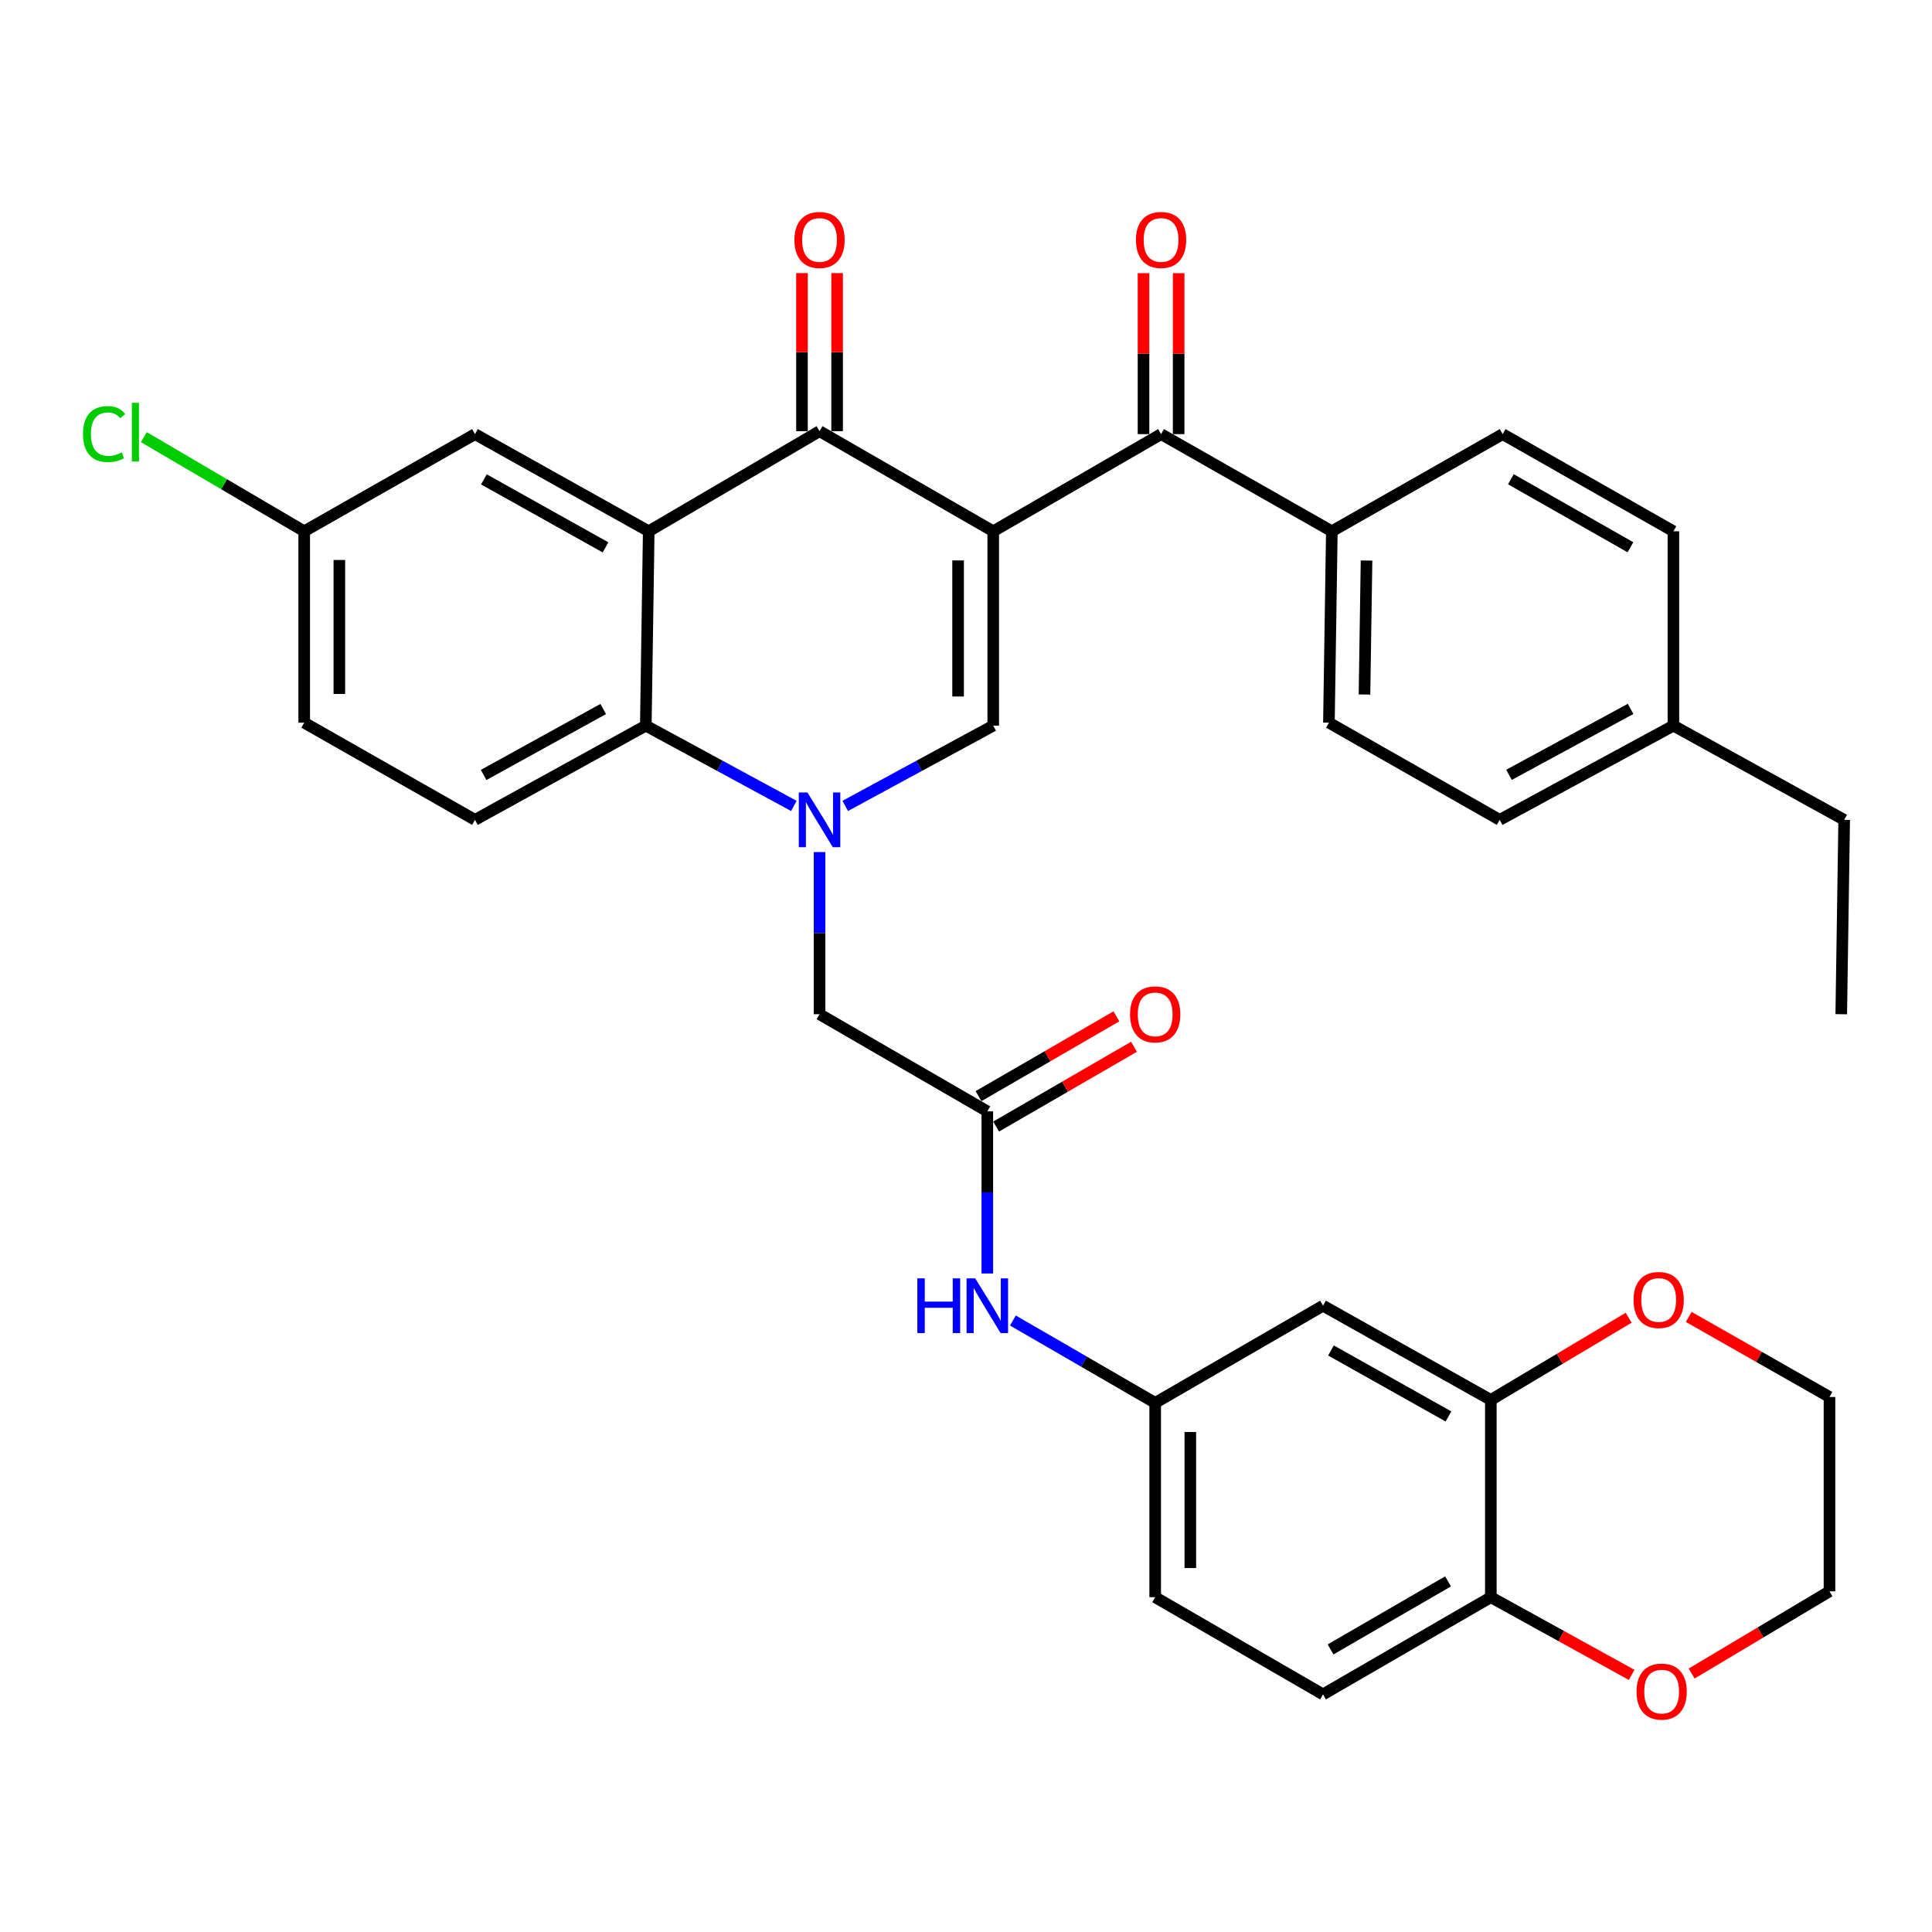 <?xml version='1.0' encoding='iso-8859-1'?>
<svg version='1.1' baseProfile='full'
              xmlns='http://www.w3.org/2000/svg'
                      xmlns:rdkit='http://www.rdkit.org/xml'
                      xmlns:xlink='http://www.w3.org/1999/xlink'
                  xml:space='preserve'
width='1000px' height='1000px' viewBox='0 0 1000 1000'>
<!-- END OF HEADER -->
<rect style='opacity:1.0;fill:#FFFFFF;stroke:none' width='1000' height='1000' x='0' y='0'> </rect>
<path class='bond-1' d='M 514.097,274.989 L 424.192,223.176' style='fill:none;fill-rule:evenodd;stroke:#000000;stroke-width:6px;stroke-linecap:butt;stroke-linejoin:miter;stroke-opacity:1' />
<path class='bond-2' d='M 514.097,274.989 L 514.097,375.593' style='fill:none;fill-rule:evenodd;stroke:#000000;stroke-width:6px;stroke-linecap:butt;stroke-linejoin:miter;stroke-opacity:1' />
<path class='bond-2' d='M 495.91,290.079 L 495.91,360.502' style='fill:none;fill-rule:evenodd;stroke:#000000;stroke-width:6px;stroke-linecap:butt;stroke-linejoin:miter;stroke-opacity:1' />
<path class='bond-5' d='M 514.097,274.989 L 600.97,224.702' style='fill:none;fill-rule:evenodd;stroke:#000000;stroke-width:6px;stroke-linecap:butt;stroke-linejoin:miter;stroke-opacity:1' />
<path class='bond-0' d='M 437.489,417.143 L 475.793,396.368' style='fill:none;fill-rule:evenodd;stroke:#0000FF;stroke-width:6px;stroke-linecap:butt;stroke-linejoin:miter;stroke-opacity:1' />
<path class='bond-0' d='M 475.793,396.368 L 514.097,375.593' style='fill:none;fill-rule:evenodd;stroke:#000000;stroke-width:6px;stroke-linecap:butt;stroke-linejoin:miter;stroke-opacity:1' />
<path class='bond-4' d='M 410.895,417.144 L 372.581,396.368' style='fill:none;fill-rule:evenodd;stroke:#0000FF;stroke-width:6px;stroke-linecap:butt;stroke-linejoin:miter;stroke-opacity:1' />
<path class='bond-4' d='M 372.581,396.368 L 334.268,375.593' style='fill:none;fill-rule:evenodd;stroke:#000000;stroke-width:6px;stroke-linecap:butt;stroke-linejoin:miter;stroke-opacity:1' />
<path class='bond-7' d='M 424.192,441.03 L 424.192,482.994' style='fill:none;fill-rule:evenodd;stroke:#0000FF;stroke-width:6px;stroke-linecap:butt;stroke-linejoin:miter;stroke-opacity:1' />
<path class='bond-7' d='M 424.192,482.994 L 424.192,524.959' style='fill:none;fill-rule:evenodd;stroke:#000000;stroke-width:6px;stroke-linecap:butt;stroke-linejoin:miter;stroke-opacity:1' />
<path class='bond-3' d='M 424.192,223.176 L 335.783,274.989' style='fill:none;fill-rule:evenodd;stroke:#000000;stroke-width:6px;stroke-linecap:butt;stroke-linejoin:miter;stroke-opacity:1' />
<path class='bond-15' d='M 433.286,223.176 L 433.286,182.265' style='fill:none;fill-rule:evenodd;stroke:#000000;stroke-width:6px;stroke-linecap:butt;stroke-linejoin:miter;stroke-opacity:1' />
<path class='bond-15' d='M 433.286,182.265 L 433.286,141.354' style='fill:none;fill-rule:evenodd;stroke:#FF0000;stroke-width:6px;stroke-linecap:butt;stroke-linejoin:miter;stroke-opacity:1' />
<path class='bond-15' d='M 415.099,223.176 L 415.099,182.265' style='fill:none;fill-rule:evenodd;stroke:#000000;stroke-width:6px;stroke-linecap:butt;stroke-linejoin:miter;stroke-opacity:1' />
<path class='bond-15' d='M 415.099,182.265 L 415.099,141.354' style='fill:none;fill-rule:evenodd;stroke:#FF0000;stroke-width:6px;stroke-linecap:butt;stroke-linejoin:miter;stroke-opacity:1' />
<path class='bond-11' d='M 335.783,274.989 L 245.849,224.702' style='fill:none;fill-rule:evenodd;stroke:#000000;stroke-width:6px;stroke-linecap:butt;stroke-linejoin:miter;stroke-opacity:1' />
<path class='bond-11' d='M 313.417,283.32 L 250.463,248.119' style='fill:none;fill-rule:evenodd;stroke:#000000;stroke-width:6px;stroke-linecap:butt;stroke-linejoin:miter;stroke-opacity:1' />
<path class='bond-35' d='M 335.783,274.989 L 334.268,375.593' style='fill:none;fill-rule:evenodd;stroke:#000000;stroke-width:6px;stroke-linecap:butt;stroke-linejoin:miter;stroke-opacity:1' />
<path class='bond-10' d='M 334.268,375.593 L 245.849,424.354' style='fill:none;fill-rule:evenodd;stroke:#000000;stroke-width:6px;stroke-linecap:butt;stroke-linejoin:miter;stroke-opacity:1' />
<path class='bond-10' d='M 312.222,366.981 L 250.329,401.114' style='fill:none;fill-rule:evenodd;stroke:#000000;stroke-width:6px;stroke-linecap:butt;stroke-linejoin:miter;stroke-opacity:1' />
<path class='bond-13' d='M 600.97,224.702 L 689.359,274.989' style='fill:none;fill-rule:evenodd;stroke:#000000;stroke-width:6px;stroke-linecap:butt;stroke-linejoin:miter;stroke-opacity:1' />
<path class='bond-17' d='M 610.063,224.702 L 610.063,183.047' style='fill:none;fill-rule:evenodd;stroke:#000000;stroke-width:6px;stroke-linecap:butt;stroke-linejoin:miter;stroke-opacity:1' />
<path class='bond-17' d='M 610.063,183.047 L 610.063,141.392' style='fill:none;fill-rule:evenodd;stroke:#FF0000;stroke-width:6px;stroke-linecap:butt;stroke-linejoin:miter;stroke-opacity:1' />
<path class='bond-17' d='M 591.876,224.702 L 591.876,183.047' style='fill:none;fill-rule:evenodd;stroke:#000000;stroke-width:6px;stroke-linecap:butt;stroke-linejoin:miter;stroke-opacity:1' />
<path class='bond-17' d='M 591.876,183.047 L 591.876,141.392' style='fill:none;fill-rule:evenodd;stroke:#FF0000;stroke-width:6px;stroke-linecap:butt;stroke-linejoin:miter;stroke-opacity:1' />
<path class='bond-6' d='M 511.035,575.236 L 424.192,524.959' style='fill:none;fill-rule:evenodd;stroke:#000000;stroke-width:6px;stroke-linecap:butt;stroke-linejoin:miter;stroke-opacity:1' />
<path class='bond-12' d='M 511.035,575.236 L 511.035,617.196' style='fill:none;fill-rule:evenodd;stroke:#000000;stroke-width:6px;stroke-linecap:butt;stroke-linejoin:miter;stroke-opacity:1' />
<path class='bond-12' d='M 511.035,617.196 L 511.035,659.155' style='fill:none;fill-rule:evenodd;stroke:#0000FF;stroke-width:6px;stroke-linecap:butt;stroke-linejoin:miter;stroke-opacity:1' />
<path class='bond-20' d='M 515.59,583.106 L 551.277,562.455' style='fill:none;fill-rule:evenodd;stroke:#000000;stroke-width:6px;stroke-linecap:butt;stroke-linejoin:miter;stroke-opacity:1' />
<path class='bond-20' d='M 551.277,562.455 L 586.964,541.804' style='fill:none;fill-rule:evenodd;stroke:#FF0000;stroke-width:6px;stroke-linecap:butt;stroke-linejoin:miter;stroke-opacity:1' />
<path class='bond-20' d='M 506.481,567.365 L 542.168,546.714' style='fill:none;fill-rule:evenodd;stroke:#000000;stroke-width:6px;stroke-linecap:butt;stroke-linejoin:miter;stroke-opacity:1' />
<path class='bond-20' d='M 542.168,546.714 L 577.855,526.063' style='fill:none;fill-rule:evenodd;stroke:#FF0000;stroke-width:6px;stroke-linecap:butt;stroke-linejoin:miter;stroke-opacity:1' />
<path class='bond-8' d='M 771.655,724.602 L 684.792,675.83' style='fill:none;fill-rule:evenodd;stroke:#000000;stroke-width:6px;stroke-linecap:butt;stroke-linejoin:miter;stroke-opacity:1' />
<path class='bond-8' d='M 749.721,733.144 L 688.917,699.004' style='fill:none;fill-rule:evenodd;stroke:#000000;stroke-width:6px;stroke-linecap:butt;stroke-linejoin:miter;stroke-opacity:1' />
<path class='bond-18' d='M 771.655,724.602 L 807.327,703.326' style='fill:none;fill-rule:evenodd;stroke:#000000;stroke-width:6px;stroke-linecap:butt;stroke-linejoin:miter;stroke-opacity:1' />
<path class='bond-18' d='M 807.327,703.326 L 842.999,682.05' style='fill:none;fill-rule:evenodd;stroke:#FF0000;stroke-width:6px;stroke-linecap:butt;stroke-linejoin:miter;stroke-opacity:1' />
<path class='bond-38' d='M 771.655,724.602 L 771.655,826.711' style='fill:none;fill-rule:evenodd;stroke:#000000;stroke-width:6px;stroke-linecap:butt;stroke-linejoin:miter;stroke-opacity:1' />
<path class='bond-9' d='M 684.792,675.83 L 597.919,726.117' style='fill:none;fill-rule:evenodd;stroke:#000000;stroke-width:6px;stroke-linecap:butt;stroke-linejoin:miter;stroke-opacity:1' />
<path class='bond-25' d='M 245.849,424.354 L 157.46,374.057' style='fill:none;fill-rule:evenodd;stroke:#000000;stroke-width:6px;stroke-linecap:butt;stroke-linejoin:miter;stroke-opacity:1' />
<path class='bond-24' d='M 245.849,224.702 L 157.46,274.989' style='fill:none;fill-rule:evenodd;stroke:#000000;stroke-width:6px;stroke-linecap:butt;stroke-linejoin:miter;stroke-opacity:1' />
<path class='bond-16' d='M 524.285,683.499 L 561.102,704.808' style='fill:none;fill-rule:evenodd;stroke:#0000FF;stroke-width:6px;stroke-linecap:butt;stroke-linejoin:miter;stroke-opacity:1' />
<path class='bond-16' d='M 561.102,704.808 L 597.919,726.117' style='fill:none;fill-rule:evenodd;stroke:#000000;stroke-width:6px;stroke-linecap:butt;stroke-linejoin:miter;stroke-opacity:1' />
<path class='bond-22' d='M 689.359,274.989 L 687.843,374.057' style='fill:none;fill-rule:evenodd;stroke:#000000;stroke-width:6px;stroke-linecap:butt;stroke-linejoin:miter;stroke-opacity:1' />
<path class='bond-22' d='M 707.316,290.127 L 706.255,359.475' style='fill:none;fill-rule:evenodd;stroke:#000000;stroke-width:6px;stroke-linecap:butt;stroke-linejoin:miter;stroke-opacity:1' />
<path class='bond-23' d='M 689.359,274.989 L 777.768,224.702' style='fill:none;fill-rule:evenodd;stroke:#000000;stroke-width:6px;stroke-linecap:butt;stroke-linejoin:miter;stroke-opacity:1' />
<path class='bond-14' d='M 771.655,826.711 L 684.792,877.019' style='fill:none;fill-rule:evenodd;stroke:#000000;stroke-width:6px;stroke-linecap:butt;stroke-linejoin:miter;stroke-opacity:1' />
<path class='bond-14' d='M 749.511,818.519 L 688.707,853.735' style='fill:none;fill-rule:evenodd;stroke:#000000;stroke-width:6px;stroke-linecap:butt;stroke-linejoin:miter;stroke-opacity:1' />
<path class='bond-19' d='M 771.655,826.711 L 808.097,846.815' style='fill:none;fill-rule:evenodd;stroke:#000000;stroke-width:6px;stroke-linecap:butt;stroke-linejoin:miter;stroke-opacity:1' />
<path class='bond-19' d='M 808.097,846.815 L 844.54,866.919' style='fill:none;fill-rule:evenodd;stroke:#FF0000;stroke-width:6px;stroke-linecap:butt;stroke-linejoin:miter;stroke-opacity:1' />
<path class='bond-26' d='M 597.919,726.117 L 597.919,826.711' style='fill:none;fill-rule:evenodd;stroke:#000000;stroke-width:6px;stroke-linecap:butt;stroke-linejoin:miter;stroke-opacity:1' />
<path class='bond-26' d='M 616.106,741.206 L 616.106,811.622' style='fill:none;fill-rule:evenodd;stroke:#000000;stroke-width:6px;stroke-linecap:butt;stroke-linejoin:miter;stroke-opacity:1' />
<path class='bond-31' d='M 874.071,681.63 L 910.504,702.353' style='fill:none;fill-rule:evenodd;stroke:#FF0000;stroke-width:6px;stroke-linecap:butt;stroke-linejoin:miter;stroke-opacity:1' />
<path class='bond-31' d='M 910.504,702.353 L 946.937,723.076' style='fill:none;fill-rule:evenodd;stroke:#000000;stroke-width:6px;stroke-linecap:butt;stroke-linejoin:miter;stroke-opacity:1' />
<path class='bond-32' d='M 875.593,866.221 L 911.265,844.946' style='fill:none;fill-rule:evenodd;stroke:#FF0000;stroke-width:6px;stroke-linecap:butt;stroke-linejoin:miter;stroke-opacity:1' />
<path class='bond-32' d='M 911.265,844.946 L 946.937,823.67' style='fill:none;fill-rule:evenodd;stroke:#000000;stroke-width:6px;stroke-linecap:butt;stroke-linejoin:miter;stroke-opacity:1' />
<path class='bond-21' d='M 684.792,877.019 L 597.919,826.711' style='fill:none;fill-rule:evenodd;stroke:#000000;stroke-width:6px;stroke-linecap:butt;stroke-linejoin:miter;stroke-opacity:1' />
<path class='bond-28' d='M 687.843,374.057 L 776.232,424.354' style='fill:none;fill-rule:evenodd;stroke:#000000;stroke-width:6px;stroke-linecap:butt;stroke-linejoin:miter;stroke-opacity:1' />
<path class='bond-27' d='M 777.768,224.702 L 866.157,274.989' style='fill:none;fill-rule:evenodd;stroke:#000000;stroke-width:6px;stroke-linecap:butt;stroke-linejoin:miter;stroke-opacity:1' />
<path class='bond-27' d='M 782.033,248.052 L 843.905,283.253' style='fill:none;fill-rule:evenodd;stroke:#000000;stroke-width:6px;stroke-linecap:butt;stroke-linejoin:miter;stroke-opacity:1' />
<path class='bond-29' d='M 157.46,274.989 L 115.962,250.624' style='fill:none;fill-rule:evenodd;stroke:#000000;stroke-width:6px;stroke-linecap:butt;stroke-linejoin:miter;stroke-opacity:1' />
<path class='bond-29' d='M 115.962,250.624 L 74.464,226.259' style='fill:none;fill-rule:evenodd;stroke:#00CC00;stroke-width:6px;stroke-linecap:butt;stroke-linejoin:miter;stroke-opacity:1' />
<path class='bond-37' d='M 157.46,274.989 L 157.46,374.057' style='fill:none;fill-rule:evenodd;stroke:#000000;stroke-width:6px;stroke-linecap:butt;stroke-linejoin:miter;stroke-opacity:1' />
<path class='bond-37' d='M 175.647,289.849 L 175.647,359.197' style='fill:none;fill-rule:evenodd;stroke:#000000;stroke-width:6px;stroke-linecap:butt;stroke-linejoin:miter;stroke-opacity:1' />
<path class='bond-30' d='M 866.157,274.989 L 866.157,375.593' style='fill:none;fill-rule:evenodd;stroke:#000000;stroke-width:6px;stroke-linecap:butt;stroke-linejoin:miter;stroke-opacity:1' />
<path class='bond-36' d='M 776.232,424.354 L 866.157,375.593' style='fill:none;fill-rule:evenodd;stroke:#000000;stroke-width:6px;stroke-linecap:butt;stroke-linejoin:miter;stroke-opacity:1' />
<path class='bond-36' d='M 781.051,401.052 L 843.999,366.919' style='fill:none;fill-rule:evenodd;stroke:#000000;stroke-width:6px;stroke-linecap:butt;stroke-linejoin:miter;stroke-opacity:1' />
<path class='bond-33' d='M 866.157,375.593 L 954.545,424.354' style='fill:none;fill-rule:evenodd;stroke:#000000;stroke-width:6px;stroke-linecap:butt;stroke-linejoin:miter;stroke-opacity:1' />
<path class='bond-39' d='M 946.937,723.076 L 946.937,823.67' style='fill:none;fill-rule:evenodd;stroke:#000000;stroke-width:6px;stroke-linecap:butt;stroke-linejoin:miter;stroke-opacity:1' />
<path class='bond-34' d='M 954.545,424.354 L 953.03,524.959' style='fill:none;fill-rule:evenodd;stroke:#000000;stroke-width:6px;stroke-linecap:butt;stroke-linejoin:miter;stroke-opacity:1' />
<path  class='atom-1' d='M 417.932 410.194
L 427.212 425.194
Q 428.132 426.674, 429.612 429.354
Q 431.092 432.034, 431.172 432.194
L 431.172 410.194
L 434.932 410.194
L 434.932 438.514
L 431.052 438.514
L 421.092 422.114
Q 419.932 420.194, 418.692 417.994
Q 417.492 415.794, 417.132 415.114
L 417.132 438.514
L 413.452 438.514
L 413.452 410.194
L 417.932 410.194
' fill='#0000FF'/>
<path  class='atom-13' d='M 474.815 661.67
L 478.655 661.67
L 478.655 673.71
L 493.135 673.71
L 493.135 661.67
L 496.975 661.67
L 496.975 689.99
L 493.135 689.99
L 493.135 676.91
L 478.655 676.91
L 478.655 689.99
L 474.815 689.99
L 474.815 661.67
' fill='#0000FF'/>
<path  class='atom-13' d='M 504.775 661.67
L 514.055 676.67
Q 514.975 678.15, 516.455 680.83
Q 517.935 683.51, 518.015 683.67
L 518.015 661.67
L 521.775 661.67
L 521.775 689.99
L 517.895 689.99
L 507.935 673.59
Q 506.775 671.67, 505.535 669.47
Q 504.335 667.27, 503.975 666.59
L 503.975 689.99
L 500.295 689.99
L 500.295 661.67
L 504.775 661.67
' fill='#0000FF'/>
<path  class='atom-16' d='M 411.192 124.197
Q 411.192 117.397, 414.552 113.597
Q 417.912 109.797, 424.192 109.797
Q 430.472 109.797, 433.832 113.597
Q 437.192 117.397, 437.192 124.197
Q 437.192 131.077, 433.792 134.997
Q 430.392 138.877, 424.192 138.877
Q 417.952 138.877, 414.552 134.997
Q 411.192 131.117, 411.192 124.197
M 424.192 135.677
Q 428.512 135.677, 430.832 132.797
Q 433.192 129.877, 433.192 124.197
Q 433.192 118.637, 430.832 115.837
Q 428.512 112.997, 424.192 112.997
Q 419.872 112.997, 417.512 115.797
Q 415.192 118.597, 415.192 124.197
Q 415.192 129.917, 417.512 132.797
Q 419.872 135.677, 424.192 135.677
' fill='#FF0000'/>
<path  class='atom-18' d='M 587.97 124.197
Q 587.97 117.397, 591.33 113.597
Q 594.69 109.797, 600.97 109.797
Q 607.25 109.797, 610.61 113.597
Q 613.97 117.397, 613.97 124.197
Q 613.97 131.077, 610.57 134.997
Q 607.17 138.877, 600.97 138.877
Q 594.73 138.877, 591.33 134.997
Q 587.97 131.117, 587.97 124.197
M 600.97 135.677
Q 605.29 135.677, 607.61 132.797
Q 609.97 129.877, 609.97 124.197
Q 609.97 118.637, 607.61 115.837
Q 605.29 112.997, 600.97 112.997
Q 596.65 112.997, 594.29 115.797
Q 591.97 118.597, 591.97 124.197
Q 591.97 129.917, 594.29 132.797
Q 596.65 135.677, 600.97 135.677
' fill='#FF0000'/>
<path  class='atom-19' d='M 845.528 672.869
Q 845.528 666.069, 848.888 662.269
Q 852.248 658.469, 858.528 658.469
Q 864.808 658.469, 868.168 662.269
Q 871.528 666.069, 871.528 672.869
Q 871.528 679.749, 868.128 683.669
Q 864.728 687.549, 858.528 687.549
Q 852.288 687.549, 848.888 683.669
Q 845.528 679.789, 845.528 672.869
M 858.528 684.349
Q 862.848 684.349, 865.168 681.469
Q 867.528 678.549, 867.528 672.869
Q 867.528 667.309, 865.168 664.509
Q 862.848 661.669, 858.528 661.669
Q 854.208 661.669, 851.848 664.469
Q 849.528 667.269, 849.528 672.869
Q 849.528 678.589, 851.848 681.469
Q 854.208 684.349, 858.528 684.349
' fill='#FF0000'/>
<path  class='atom-20' d='M 847.064 875.563
Q 847.064 868.763, 850.424 864.963
Q 853.784 861.163, 860.064 861.163
Q 866.344 861.163, 869.704 864.963
Q 873.064 868.763, 873.064 875.563
Q 873.064 882.443, 869.664 886.363
Q 866.264 890.243, 860.064 890.243
Q 853.824 890.243, 850.424 886.363
Q 847.064 882.483, 847.064 875.563
M 860.064 887.043
Q 864.384 887.043, 866.704 884.163
Q 869.064 881.243, 869.064 875.563
Q 869.064 870.003, 866.704 867.203
Q 864.384 864.363, 860.064 864.363
Q 855.744 864.363, 853.384 867.163
Q 851.064 869.963, 851.064 875.563
Q 851.064 881.283, 853.384 884.163
Q 855.744 887.043, 860.064 887.043
' fill='#FF0000'/>
<path  class='atom-21' d='M 584.919 525.039
Q 584.919 518.239, 588.279 514.439
Q 591.639 510.639, 597.919 510.639
Q 604.199 510.639, 607.559 514.439
Q 610.919 518.239, 610.919 525.039
Q 610.919 531.919, 607.519 535.839
Q 604.119 539.719, 597.919 539.719
Q 591.679 539.719, 588.279 535.839
Q 584.919 531.959, 584.919 525.039
M 597.919 536.519
Q 602.239 536.519, 604.559 533.639
Q 606.919 530.719, 606.919 525.039
Q 606.919 519.479, 604.559 516.679
Q 602.239 513.839, 597.919 513.839
Q 593.599 513.839, 591.239 516.639
Q 588.919 519.439, 588.919 525.039
Q 588.919 530.759, 591.239 533.639
Q 593.599 536.519, 597.919 536.519
' fill='#FF0000'/>
<path  class='atom-30' d='M 42.971 224.671
Q 42.971 217.631, 46.251 213.951
Q 49.571 210.231, 55.851 210.231
Q 61.691 210.231, 64.811 214.351
L 62.171 216.511
Q 59.891 213.511, 55.851 213.511
Q 51.571 213.511, 49.291 216.391
Q 47.051 219.231, 47.051 224.671
Q 47.051 230.271, 49.371 233.151
Q 51.731 236.031, 56.291 236.031
Q 59.411 236.031, 63.051 234.151
L 64.171 237.151
Q 62.691 238.111, 60.451 238.671
Q 58.211 239.231, 55.731 239.231
Q 49.571 239.231, 46.251 235.471
Q 42.971 231.711, 42.971 224.671
' fill='#00CC00'/>
<path  class='atom-30' d='M 68.251 208.511
L 71.931 208.511
L 71.931 238.871
L 68.251 238.871
L 68.251 208.511
' fill='#00CC00'/>
</svg>
